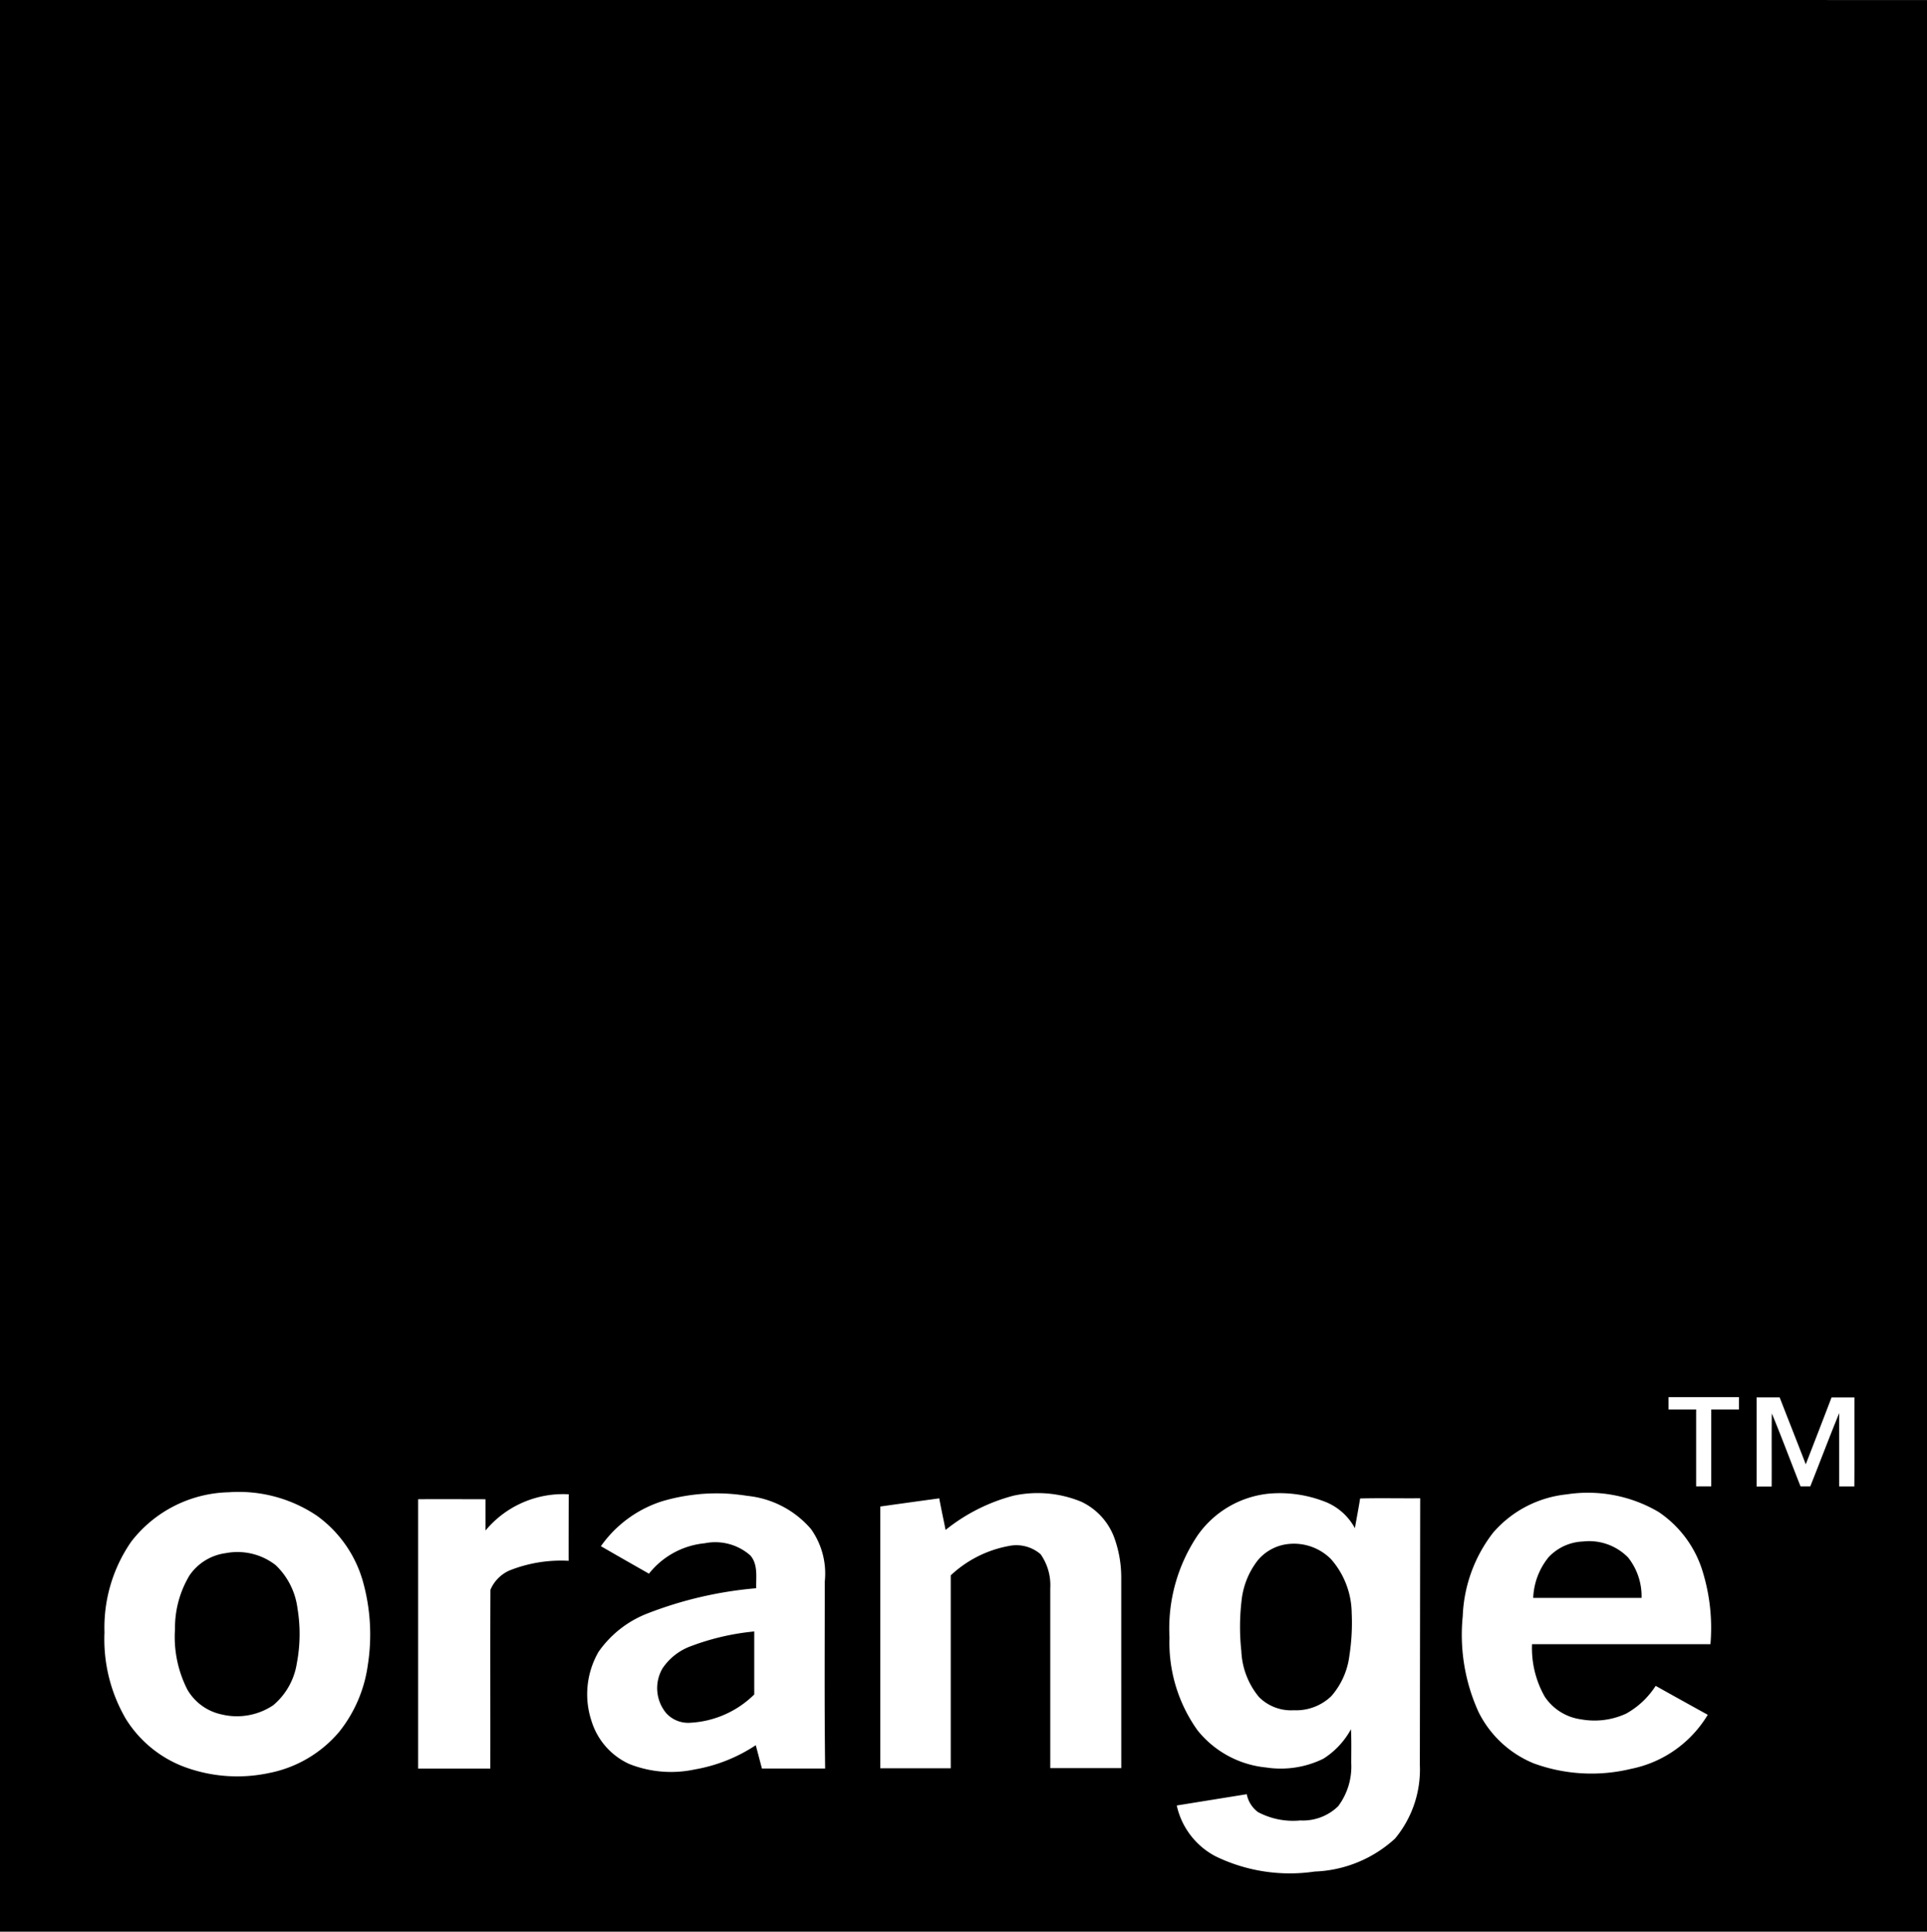 <svg xmlns="http://www.w3.org/2000/svg" xmlns:xlink="http://www.w3.org/1999/xlink" width="73.774" height="73.969" viewBox="0 0 73.774 73.969"><defs><style>.a{fill:none;}.b{clip-path:url(#a);}</style><clipPath id="a"><rect class="a" width="73.774" height="73.969"/></clipPath></defs><g class="b"><path d="M0,0V73.969q36.886,0,73.774,0,0-36.984,0-73.968ZM14.082,63.754a5.236,5.236,0,0,1-1.1,2.566A4.688,4.688,0,0,1,10.3,67.893a5.827,5.827,0,0,1-3.35-.276A4.508,4.508,0,0,1,4.82,65.824,6.049,6.049,0,0,1,4,62.508a5.776,5.776,0,0,1,1.023-3.473,4.853,4.853,0,0,1,3.736-1.893,5.35,5.35,0,0,1,3.375.9,4.668,4.668,0,0,1,1.745,2.463A7.527,7.527,0,0,1,14.082,63.754Zm7.688-3.987a5.333,5.333,0,0,0-2.267.371,1.413,1.413,0,0,0-.727.738c-.011,2.282,0,4.565-.005,6.847-.921,0-1.842,0-2.763,0q0-5.157,0-10.314c.859-.008,1.719,0,2.578,0q0,.6,0,1.2a3.856,3.856,0,0,1,3.188-1.389Q21.769,58.488,21.77,59.767Zm7.4,7.954c-.079-.3-.157-.6-.236-.893a6.114,6.114,0,0,1-2.336.928,4.336,4.336,0,0,1-2.514-.212,2.67,2.67,0,0,1-1.436-1.635,3.249,3.249,0,0,1,.266-2.655,4.081,4.081,0,0,1,1.9-1.481,14.967,14.967,0,0,1,4.137-.956c-.011-.423.077-.909-.226-1.257a2.033,2.033,0,0,0-1.745-.465,3.1,3.1,0,0,0-2.135,1.165c-.614-.349-1.23-.7-1.84-1.053a4.563,4.563,0,0,1,2.339-1.719,7.343,7.343,0,0,1,3.27-.208,3.7,3.7,0,0,1,2.437,1.274,2.936,2.936,0,0,1,.525,2.012c0,2.384-.016,4.77.014,7.154Zm13.757-.016c-.906,0-1.812,0-2.718,0q0-3.445,0-6.889a2.06,2.06,0,0,0-.369-1.3,1.422,1.422,0,0,0-1.231-.314,4.418,4.418,0,0,0-2.21,1.121v7.387H33.7q0-5.011,0-10.022,1.129-.159,2.259-.313c.072.4.163.806.242,1.21a6.968,6.968,0,0,1,2.6-1.312,4.363,4.363,0,0,1,2.6.234,2.468,2.468,0,0,1,1.278,1.43,4.481,4.481,0,0,1,.247,1.446Zm11.431-.126a4.14,4.14,0,0,1-.949,2.823,4.806,4.806,0,0,1-3.078,1.264,6.5,6.5,0,0,1-3.8-.587,2.9,2.9,0,0,1-1.48-1.943l2.68-.432a1.122,1.122,0,0,0,.429.684,2.857,2.857,0,0,0,1.621.321,1.935,1.935,0,0,0,1.451-.546,2.536,2.536,0,0,0,.5-1.647c0-.434.011-.869-.011-1.3a3.075,3.075,0,0,1-1.055,1.128,3.7,3.7,0,0,1-2.192.337,3.844,3.844,0,0,1-2.625-1.42A5.775,5.775,0,0,1,44.773,62.7a6.385,6.385,0,0,1,1.092-3.928A3.794,3.794,0,0,1,48.6,57.193a4.745,4.745,0,0,1,2.071.29,2.214,2.214,0,0,1,1.2,1.035c.066-.38.141-.758.2-1.138.766-.02,1.533,0,2.3-.008Zm11.121-4.619q-3.414,0-6.826,0a3.761,3.761,0,0,0,.485,2.006,1.988,1.988,0,0,0,1.394.872,2.891,2.891,0,0,0,1.724-.22,3.177,3.177,0,0,0,1.13-1.063q.995.557,1.994,1.108a4.443,4.443,0,0,1-2.939,2.071,6.437,6.437,0,0,1-3.722-.21,4.089,4.089,0,0,1-2.113-1.965A7.135,7.135,0,0,1,56,61.885a5.559,5.559,0,0,1,1.162-3.194,4.3,4.3,0,0,1,2.814-1.468,5.338,5.338,0,0,1,3.52.672,4.228,4.228,0,0,1,1.712,2.359A7.325,7.325,0,0,1,65.483,62.961Zm1.092-8.988H65.514q0,1.472,0,2.944-.289,0-.578,0c0-.982,0-1.963,0-2.945-.352,0-.706,0-1.059,0,0-.157,0-.315,0-.472.9,0,1.8,0,2.7,0C66.574,53.661,66.574,53.817,66.575,53.974Zm4.417,2.946c-.192,0-.384,0-.575,0,0-.936,0-1.873,0-2.808-.381.93-.735,1.872-1.107,2.807h-.373c-.369-.931-.717-1.871-1.1-2.795-.012.933,0,1.864-.006,2.8h-.576q0-1.707,0-3.414h.882c.332.855.67,1.708,1,2.563.33-.853.662-1.706.987-2.561.292,0,.584,0,.876,0C70.993,54.643,71,55.781,70.992,56.919Z"/><path d="M303.09,302.857a1.9,1.9,0,0,0-1.309.6,2.623,2.623,0,0,0-.59,1.56c1.383,0,2.765,0,4.148,0a2.383,2.383,0,0,0-.517-1.55A2.09,2.09,0,0,0,303.09,302.857Z" transform="translate(-242.493 -243.829)"/><path d="M247.078,303.913a2,2,0,0,0-1.78-.559,1.762,1.762,0,0,0-1.022.6,3.02,3.02,0,0,0-.625,1.562,8.583,8.583,0,0,0-.007,1.918,2.954,2.954,0,0,0,.675,1.758,1.733,1.733,0,0,0,1.334.506,1.945,1.945,0,0,0,1.434-.538,2.894,2.894,0,0,0,.695-1.562,8.238,8.238,0,0,0,.087-1.626A3.185,3.185,0,0,0,247.078,303.913Z" transform="translate(-196.12 -244.209)"/><path d="M38.23,305.494a2.376,2.376,0,0,0-1.913-.464,2,2,0,0,0-1.389.85,3.9,3.9,0,0,0-.557,2.055,4.442,4.442,0,0,0,.474,2.322,1.99,1.99,0,0,0,1.309.949,2.492,2.492,0,0,0,1.98-.354,2.622,2.622,0,0,0,.9-1.6,5.985,5.985,0,0,0,.027-2.1A2.774,2.774,0,0,0,38.23,305.494Z" transform="translate(-27.671 -245.557)"/><path d="M130.393,321.116a2.223,2.223,0,0,0-1.086.85,1.5,1.5,0,0,0,.152,1.727,1.137,1.137,0,0,0,.848.358,3.77,3.77,0,0,0,2.512-1.086c0-.8,0-1.609,0-2.413A9.387,9.387,0,0,0,130.393,321.116Z" transform="translate(-103.943 -258.08)"/></g></svg>